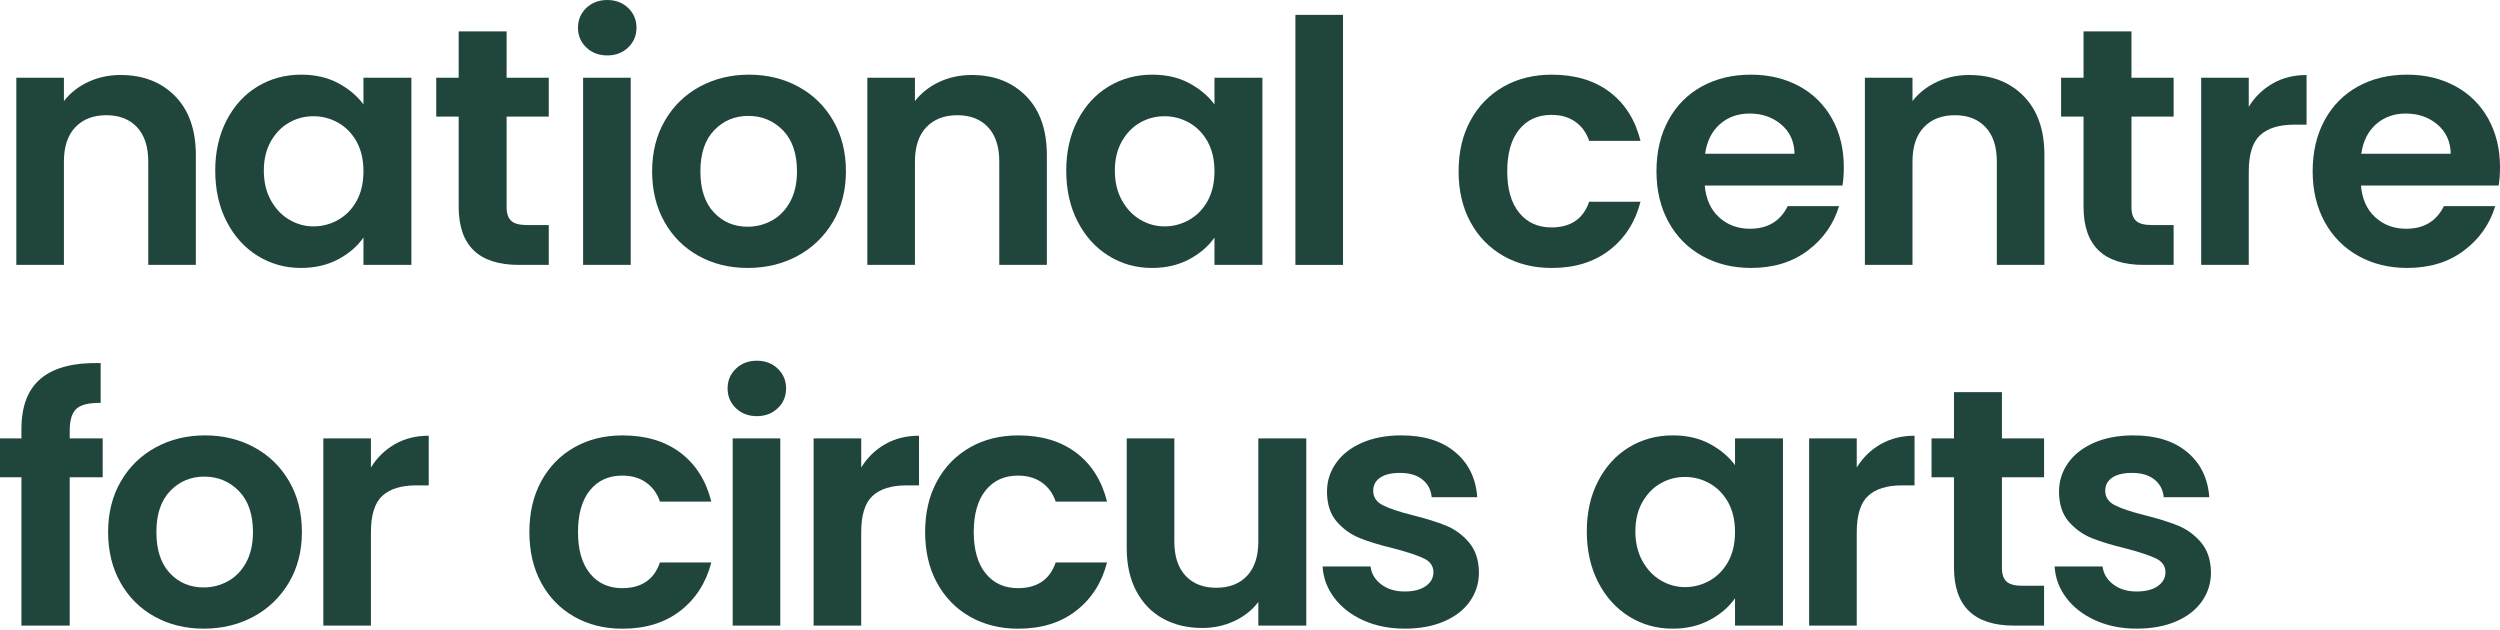 <?xml version="1.0"?>
<svg xmlns="http://www.w3.org/2000/svg" width="270" height="68" viewBox="0 0 270 68" fill="none">
<path d="M18.912 10.382C20.405 11.903 21.151 14.026 21.151 16.75V28.609H16.01V17.442C16.01 15.837 15.607 14.602 14.798 13.738C13.99 12.875 12.888 12.443 11.493 12.443C10.073 12.443 8.954 12.875 8.134 13.738C7.313 14.602 6.903 15.837 6.903 17.442V28.609H1.762V8.393H6.903V10.912C7.587 10.036 8.463 9.349 9.528 8.849C10.594 8.35 11.762 8.1 13.035 8.1C15.459 8.102 17.417 8.862 18.912 10.382Z" fill="#20453C"/>
<path d="M24.473 12.991C25.294 11.41 26.407 10.194 27.814 9.342C29.221 8.491 30.795 8.064 32.533 8.064C34.05 8.064 35.379 8.369 36.517 8.977C37.655 9.585 38.567 10.351 39.253 11.276V8.393H44.43V28.609H39.254V25.654C38.594 26.603 37.68 27.387 36.519 28.008C35.355 28.628 34.015 28.938 32.498 28.938C30.785 28.938 29.224 28.499 27.816 27.624C26.407 26.748 25.294 25.513 24.475 23.92C23.654 22.327 23.246 20.495 23.246 18.427C23.244 16.385 23.654 14.573 24.473 12.991ZM38.52 15.308C38.03 14.42 37.368 13.738 36.537 13.264C35.705 12.789 34.812 12.553 33.857 12.553C32.902 12.553 32.021 12.784 31.212 13.247C30.404 13.709 29.748 14.384 29.247 15.272C28.745 16.161 28.493 17.213 28.493 18.427C28.493 19.644 28.743 20.708 29.247 21.621C29.748 22.532 30.409 23.233 31.229 23.72C32.05 24.206 32.924 24.449 33.855 24.449C34.81 24.449 35.703 24.213 36.536 23.738C37.368 23.264 38.029 22.584 38.518 21.695C39.008 20.807 39.253 19.741 39.253 18.501C39.253 17.261 39.01 16.197 38.52 15.308Z" fill="#20453C"/>
<path d="M54.714 12.59V22.369C54.714 23.051 54.879 23.543 55.21 23.848C55.541 24.153 56.098 24.304 56.881 24.304H59.267V28.609H56.036C51.704 28.609 49.537 26.517 49.537 22.332V12.59H47.113V8.393H49.537V3.394H54.714V8.393H59.267V12.59H54.714Z" fill="#20453C"/>
<path d="M63.323 5.128C62.723 4.557 62.423 3.844 62.423 2.993C62.423 2.142 62.723 1.431 63.323 0.858C63.923 0.288 64.675 0 65.582 0C66.487 0 67.24 0.286 67.84 0.858C68.44 1.431 68.74 2.142 68.74 2.993C68.74 3.844 68.44 4.557 67.84 5.128C67.24 5.7 66.487 5.986 65.582 5.986C64.677 5.984 63.923 5.698 63.323 5.128ZM68.116 8.393V28.609H62.975V8.393H68.116Z" fill="#20453C"/>
<path d="M75.46 27.643C73.893 26.779 72.663 25.558 71.769 23.975C70.874 22.393 70.429 20.569 70.429 18.501C70.429 16.433 70.888 14.609 71.807 13.027C72.725 11.446 73.979 10.225 75.57 9.359C77.161 8.496 78.935 8.064 80.895 8.064C82.854 8.064 84.628 8.496 86.219 9.359C87.81 10.223 89.065 11.446 89.983 13.027C90.901 14.609 91.36 16.433 91.36 18.501C91.36 20.569 90.888 22.393 89.946 23.975C89.003 25.556 87.731 26.779 86.128 27.643C84.524 28.506 82.731 28.938 80.747 28.938C78.789 28.938 77.027 28.506 75.46 27.643ZM83.373 23.81C84.193 23.36 84.847 22.685 85.338 21.785C85.828 20.886 86.073 19.791 86.073 18.501C86.073 16.579 85.564 15.102 84.549 14.067C83.533 13.034 82.29 12.517 80.821 12.517C79.353 12.517 78.122 13.034 77.13 14.067C76.139 15.102 75.642 16.579 75.642 18.501C75.642 20.423 76.125 21.902 77.092 22.935C78.059 23.97 79.277 24.485 80.745 24.485C81.678 24.485 82.552 24.261 83.373 23.81Z" fill="#20453C"/>
<path d="M110.822 10.382C112.315 11.903 113.061 14.026 113.061 16.75V28.609H107.921V17.442C107.921 15.837 107.517 14.602 106.709 13.738C105.9 12.875 104.798 12.443 103.404 12.443C101.983 12.443 100.864 12.875 100.044 13.738C99.223 14.602 98.813 15.837 98.813 17.442V28.609H93.672V8.393H98.813V10.912C99.497 10.036 100.373 9.349 101.438 8.849C102.504 8.35 103.673 8.1 104.945 8.1C107.369 8.102 109.327 8.862 110.822 10.382Z" fill="#20453C"/>
<path d="M116.383 12.991C117.204 11.41 118.318 10.194 119.725 9.342C121.131 8.491 122.705 8.064 124.443 8.064C125.96 8.064 127.289 8.369 128.427 8.977C129.565 9.585 130.477 10.351 131.163 11.276V8.393H136.34V28.609H131.163V25.654C130.503 26.603 129.589 27.387 128.427 28.008C127.263 28.628 125.924 28.938 124.407 28.938C122.693 28.938 121.133 28.499 119.725 27.624C118.316 26.748 117.202 25.513 116.383 23.92C115.563 22.327 115.154 20.495 115.154 18.427C115.154 16.385 115.563 14.573 116.383 12.991ZM130.43 15.308C129.941 14.42 129.279 13.738 128.448 13.264C127.615 12.789 126.722 12.553 125.767 12.553C124.812 12.553 123.931 12.784 123.122 13.247C122.314 13.709 121.659 14.384 121.157 15.272C120.655 16.161 120.404 17.213 120.404 18.427C120.404 19.644 120.654 20.708 121.157 21.621C121.659 22.532 122.319 23.233 123.14 23.72C123.96 24.206 124.834 24.449 125.765 24.449C126.72 24.449 127.613 24.213 128.446 23.738C129.279 23.264 129.939 22.584 130.429 21.695C130.918 20.807 131.163 19.741 131.163 18.501C131.163 17.261 130.92 16.197 130.43 15.308Z" fill="#20453C"/>
<path d="M145.045 1.605V28.609H139.904V1.605H145.045Z" fill="#20453C"/>
<path d="M158.814 13.008C159.671 11.439 160.857 10.223 162.376 9.359C163.893 8.496 165.631 8.064 167.591 8.064C170.112 8.064 172.199 8.691 173.853 9.943C175.506 11.196 176.613 12.954 177.176 15.217H171.632C171.339 14.341 170.843 13.654 170.144 13.156C169.446 12.657 168.584 12.407 167.555 12.407C166.086 12.407 164.922 12.937 164.067 13.995C163.211 15.054 162.781 16.556 162.781 18.503C162.781 20.425 163.209 21.916 164.067 22.973C164.924 24.031 166.086 24.561 167.555 24.561C169.636 24.561 170.994 23.636 171.63 21.787H177.175C176.611 23.977 175.497 25.715 173.834 27.006C172.168 28.296 170.087 28.94 167.591 28.94C165.633 28.94 163.895 28.508 162.376 27.645C160.857 26.781 159.671 25.565 158.814 23.995C157.958 22.426 157.528 20.596 157.528 18.503C157.53 16.409 157.958 14.578 158.814 13.008Z" fill="#20453C"/>
<path d="M198.986 20.034H184.115C184.238 21.494 184.751 22.639 185.658 23.464C186.563 24.292 187.677 24.705 188.999 24.705C190.909 24.705 192.268 23.889 193.075 22.26H198.619C198.031 24.206 196.905 25.806 195.24 27.059C193.575 28.313 191.532 28.938 189.108 28.938C187.149 28.938 185.393 28.506 183.838 27.643C182.283 26.779 181.071 25.558 180.202 23.975C179.333 22.393 178.898 20.569 178.898 18.501C178.898 16.409 179.326 14.573 180.185 12.991C181.041 11.41 182.241 10.194 183.782 9.342C185.325 8.491 187.099 8.064 189.106 8.064C191.04 8.064 192.771 8.479 194.302 9.304C195.831 10.132 197.019 11.306 197.864 12.825C198.709 14.347 199.131 16.09 199.131 18.062C199.133 18.794 199.084 19.45 198.986 20.034ZM193.809 16.605C193.785 15.29 193.307 14.239 192.376 13.449C191.446 12.659 190.308 12.263 188.961 12.263C187.689 12.263 186.617 12.647 185.748 13.413C184.879 14.179 184.346 15.244 184.15 16.606H193.809V16.605Z" fill="#20453C"/>
<path d="M218.558 10.382C220.051 11.903 220.798 14.026 220.798 16.75V28.609H215.657V17.442C215.657 15.837 215.253 14.602 214.445 13.738C213.636 12.875 212.535 12.443 211.14 12.443C209.719 12.443 208.601 12.875 207.78 13.738C206.959 14.602 206.549 15.837 206.549 17.442V28.609H201.408V8.393H206.549V10.912C207.233 10.036 208.109 9.349 209.175 8.849C210.24 8.35 211.409 8.1 212.681 8.1C215.107 8.102 217.065 8.862 218.558 10.382Z" fill="#20453C"/>
<path d="M230.199 12.59V22.369C230.199 23.051 230.364 23.543 230.695 23.848C231.026 24.153 231.583 24.304 232.366 24.304H234.752V28.609H231.521C227.189 28.609 225.022 26.517 225.022 22.332V12.59H222.598V8.393H225.022V3.394H230.199V8.393H234.752V12.59H230.199Z" fill="#20453C"/>
<path d="M245.456 9.013C246.521 8.405 247.738 8.1 249.109 8.1V13.466H247.75C246.135 13.466 244.916 13.843 244.097 14.597C243.277 15.351 242.866 16.665 242.866 18.537V28.609H237.726V8.393H242.866V11.532C243.527 10.461 244.39 9.621 245.456 9.013Z" fill="#20453C"/>
<path d="M269.855 20.034H254.984C255.106 21.494 255.62 22.639 256.527 23.464C257.432 24.292 258.546 24.705 259.868 24.705C261.778 24.705 263.136 23.889 263.943 22.26H269.488C268.9 24.206 267.774 25.806 266.109 27.059C264.443 28.313 262.4 28.938 259.976 28.938C258.018 28.938 256.261 28.506 254.706 27.643C253.151 26.779 251.939 25.558 251.07 23.975C250.202 22.393 249.767 20.569 249.767 18.501C249.767 16.409 250.195 14.573 251.053 12.991C251.91 11.41 253.11 10.194 254.651 9.342C256.194 8.491 257.968 8.064 259.975 8.064C261.909 8.064 263.64 8.479 265.171 9.304C266.7 10.132 267.888 11.306 268.733 12.825C269.577 14.347 270 16.09 270 18.062C270.003 18.794 269.953 19.45 269.855 20.034ZM264.678 16.605C264.654 15.29 264.176 14.239 263.245 13.449C262.314 12.659 261.176 12.263 259.83 12.263C258.558 12.263 257.485 12.647 256.616 13.413C255.748 14.179 255.215 15.244 255.018 16.606H264.678V16.605Z" fill="#20453C"/>
<path d="M11.09 51.547H7.529V67.568H2.314V51.547H0V47.35H2.314V46.329C2.314 43.848 3.024 42.023 4.443 40.855C5.862 39.687 8.004 39.14 10.87 39.214V43.519C9.621 43.495 8.753 43.703 8.263 44.139C7.773 44.578 7.529 45.368 7.529 46.511V47.35H11.09V51.547Z" fill="#20453C"/>
<path d="M16.707 66.6C15.14 65.736 13.911 64.515 13.016 62.932C12.121 61.35 11.676 59.526 11.676 57.458C11.676 55.39 12.135 53.566 13.054 51.984C13.973 50.403 15.226 49.181 16.817 48.316C18.408 47.453 20.182 47.021 22.142 47.021C24.101 47.021 25.875 47.453 27.466 48.316C29.057 49.18 30.312 50.403 31.23 51.984C32.148 53.566 32.607 55.39 32.607 57.458C32.607 59.526 32.135 61.35 31.193 62.932C30.25 64.513 28.978 65.736 27.375 66.6C25.771 67.463 23.979 67.895 21.994 67.895C20.036 67.895 18.274 67.463 16.707 66.6ZM24.62 62.769C25.441 62.318 26.094 61.643 26.585 60.744C27.075 59.844 27.32 58.75 27.32 57.46C27.32 55.537 26.811 54.061 25.796 53.026C24.78 51.993 23.537 51.475 22.068 51.475C20.6 51.475 19.369 51.993 18.377 53.026C17.386 54.061 16.89 55.537 16.89 57.46C16.89 59.382 17.372 60.86 18.339 61.894C19.307 62.928 20.524 63.444 21.992 63.444C22.925 63.444 23.799 63.218 24.62 62.769Z" fill="#20453C"/>
<path d="M42.649 47.97C43.715 47.362 44.932 47.057 46.302 47.057V52.421H44.944C43.328 52.421 42.11 52.798 41.291 53.552C40.47 54.306 40.06 55.62 40.06 57.492V67.564H34.919V47.348H40.06V50.487C40.722 49.418 41.586 48.578 42.649 47.97Z" fill="#20453C"/>
<path d="M58.458 51.967C59.315 50.398 60.501 49.182 62.02 48.318C63.537 47.455 65.275 47.023 67.235 47.023C69.756 47.023 71.843 47.65 73.497 48.903C75.15 50.155 76.257 51.913 76.82 54.176H71.276C70.983 53.3 70.487 52.613 69.788 52.115C69.09 51.616 68.228 51.366 67.199 51.366C65.73 51.366 64.567 51.895 63.711 52.954C62.855 54.013 62.425 55.516 62.425 57.462C62.425 59.384 62.853 60.874 63.711 61.931C64.568 62.99 65.73 63.52 67.199 63.52C69.28 63.52 70.638 62.595 71.274 60.746H76.819C76.255 62.935 75.141 64.674 73.478 65.965C71.812 67.254 69.731 67.899 67.235 67.899C65.277 67.899 63.539 67.467 62.02 66.603C60.501 65.74 59.315 64.524 58.458 62.954C57.602 61.385 57.172 59.555 57.172 57.462C57.172 55.367 57.6 53.537 58.458 51.967Z" fill="#20453C"/>
<path d="M79.481 44.085C78.88 43.514 78.581 42.801 78.581 41.95C78.581 41.098 78.88 40.387 79.481 39.815C80.08 39.245 80.832 38.957 81.739 38.957C82.644 38.957 83.397 39.243 83.997 39.815C84.597 40.387 84.897 41.098 84.897 41.95C84.897 42.801 84.597 43.514 83.997 44.085C83.397 44.657 82.644 44.943 81.739 44.943C80.832 44.943 80.079 44.657 79.481 44.085ZM84.271 47.35V67.566H79.13V47.35H84.271Z" fill="#20453C"/>
<path d="M95.6 47.97C96.665 47.362 97.882 47.057 99.253 47.057V52.421H97.894C96.279 52.421 95.06 52.798 94.241 53.552C93.421 54.306 93.01 55.62 93.01 57.492V67.564H87.871V47.348H93.012V50.487C93.672 49.418 94.536 48.578 95.6 47.97Z" fill="#20453C"/>
<path d="M101.199 51.967C102.056 50.398 103.242 49.182 104.761 48.318C106.278 47.455 108.016 47.023 109.976 47.023C112.496 47.023 114.584 47.65 116.237 48.903C117.891 50.155 118.997 51.913 119.561 54.176H114.017C113.724 53.3 113.227 52.613 112.529 52.115C111.831 51.616 110.969 51.366 109.94 51.366C108.471 51.366 107.307 51.895 106.452 52.954C105.595 54.013 105.166 55.516 105.166 57.462C105.166 59.384 105.594 60.874 106.452 61.931C107.309 62.99 108.471 63.52 109.94 63.52C112.021 63.52 113.379 62.595 114.015 60.746H119.559C118.996 62.935 117.882 64.674 116.218 65.965C114.553 67.254 112.472 67.899 109.976 67.899C108.017 67.899 106.28 67.467 104.761 66.603C103.242 65.74 102.056 64.524 101.199 62.954C100.342 61.385 99.913 59.555 99.913 57.462C99.915 55.367 100.342 53.537 101.199 51.967Z" fill="#20453C"/>
<path d="M141.078 47.35V67.566H135.9V65.011C135.24 65.887 134.376 66.575 133.311 67.072C132.246 67.571 131.089 67.821 129.841 67.821C128.249 67.821 126.841 67.487 125.617 66.817C124.393 66.149 123.433 65.162 122.734 63.862C122.036 62.561 121.688 61.009 121.688 59.209V47.35H126.829V58.479C126.829 60.084 127.232 61.319 128.041 62.183C128.849 63.046 129.951 63.478 131.346 63.478C132.765 63.478 133.88 63.046 134.687 62.183C135.495 61.319 135.899 60.084 135.899 58.479V47.35H141.078Z" fill="#20453C"/>
<path d="M147.246 67.001C145.924 66.404 144.878 65.596 144.107 64.575C143.336 63.554 142.914 62.421 142.84 61.181H148.017C148.115 61.96 148.5 62.605 149.174 63.115C149.846 63.626 150.686 63.881 151.689 63.881C152.668 63.881 153.434 63.687 153.984 63.297C154.535 62.908 154.809 62.409 154.809 61.801C154.809 61.145 154.473 60.651 153.799 60.322C153.125 59.993 152.054 59.636 150.586 59.247C149.067 58.882 147.826 58.505 146.858 58.116C145.891 57.727 145.059 57.131 144.362 56.327C143.664 55.524 143.316 54.443 143.316 53.079C143.316 51.96 143.64 50.939 144.288 50.014C144.936 49.091 145.867 48.361 147.079 47.825C148.291 47.29 149.717 47.021 151.356 47.021C153.78 47.021 155.713 47.622 157.157 48.827C158.602 50.031 159.397 51.655 159.543 53.699H154.623C154.549 52.896 154.213 52.258 153.613 51.784C153.013 51.309 152.211 51.073 151.208 51.073C150.277 51.073 149.562 51.244 149.06 51.583C148.558 51.924 148.307 52.399 148.307 53.007C148.307 53.689 148.65 54.206 149.334 54.557C150.018 54.91 151.084 55.269 152.529 55.633C153.997 55.998 155.209 56.375 156.164 56.764C157.12 57.153 157.945 57.756 158.643 58.57C159.342 59.385 159.702 60.461 159.726 61.799C159.726 62.968 159.402 64.013 158.754 64.938C158.106 65.863 157.175 66.586 155.963 67.109C154.751 67.631 153.337 67.893 151.722 67.893C150.062 67.895 148.569 67.597 147.246 67.001Z" fill="#20453C"/>
<path d="M172.603 51.948C173.423 50.367 174.537 49.151 175.944 48.299C177.351 47.448 178.925 47.021 180.662 47.021C182.179 47.021 183.509 47.326 184.646 47.934C185.784 48.542 186.696 49.308 187.382 50.233V47.35H192.559V67.566H187.382V64.611C186.722 65.56 185.808 66.344 184.646 66.965C183.483 67.585 182.143 67.895 180.626 67.895C178.912 67.895 177.352 67.456 175.944 66.581C174.535 65.705 173.422 64.47 172.603 62.877C171.782 61.284 171.374 59.452 171.374 57.384C171.372 55.342 171.782 53.529 172.603 51.948ZM186.648 54.266C186.158 53.379 185.496 52.697 184.665 52.222C183.833 51.748 182.94 51.511 181.985 51.511C181.03 51.511 180.149 51.743 179.34 52.205C178.531 52.668 177.876 53.343 177.375 54.23C176.873 55.119 176.621 56.171 176.621 57.386C176.621 58.602 176.871 59.666 177.375 60.58C177.876 61.491 178.537 62.192 179.357 62.678C180.178 63.165 181.052 63.408 181.983 63.408C182.938 63.408 183.831 63.172 184.664 62.697C185.496 62.222 186.157 61.542 186.646 60.653C187.136 59.766 187.381 58.7 187.381 57.46C187.381 56.219 187.138 55.154 186.648 54.266Z" fill="#20453C"/>
<path d="M203.117 47.97C204.182 47.362 205.4 47.057 206.77 47.057V52.421H205.412C203.796 52.421 202.577 52.798 201.759 53.552C200.938 54.306 200.528 55.62 200.528 57.492V67.564H195.387V47.348H200.528V50.487C201.19 49.418 202.052 48.578 203.117 47.97Z" fill="#20453C"/>
<path d="M216.207 51.547V61.326C216.207 62.008 216.372 62.5 216.703 62.805C217.034 63.11 217.591 63.261 218.374 63.261H220.76V67.566H217.529C213.197 67.566 211.03 65.474 211.03 61.288V51.545H208.606V47.348H211.03V42.351H216.207V47.35H220.76V51.547H216.207Z" fill="#20453C"/>
<path d="M226.304 67.001C224.982 66.404 223.936 65.596 223.165 64.575C222.394 63.554 221.972 62.421 221.898 61.181H227.075C227.173 61.96 227.558 62.605 228.232 63.115C228.904 63.626 229.744 63.881 230.747 63.881C231.726 63.881 232.492 63.687 233.042 63.297C233.593 62.908 233.868 62.409 233.868 61.801C233.868 61.145 233.531 60.651 232.857 60.322C232.183 59.993 231.113 59.636 229.644 59.247C228.125 58.882 226.884 58.505 225.917 58.116C224.949 57.727 224.117 57.131 223.42 56.327C222.722 55.524 222.374 54.443 222.374 53.079C222.374 51.96 222.698 50.939 223.346 50.014C223.994 49.091 224.925 48.361 226.137 47.825C227.349 47.29 228.775 47.021 230.414 47.021C232.838 47.021 234.771 47.622 236.216 48.827C237.66 50.031 238.455 51.655 238.602 53.699H233.681C233.607 52.896 233.271 52.258 232.671 51.784C232.071 51.309 231.269 51.073 230.266 51.073C229.335 51.073 228.62 51.244 228.118 51.583C227.616 51.924 227.365 52.399 227.365 53.007C227.365 53.689 227.708 54.206 228.392 54.557C229.077 54.91 230.142 55.269 231.587 55.633C233.055 55.998 234.267 56.375 235.223 56.764C236.178 57.153 237.003 57.756 237.702 58.57C238.4 59.385 238.76 60.461 238.784 61.799C238.784 62.968 238.46 64.013 237.812 64.938C237.164 65.863 236.233 66.586 235.021 67.109C233.809 67.631 232.395 67.893 230.78 67.893C229.12 67.895 227.627 67.597 226.304 67.001Z" fill="#20453C"/>
</svg>
